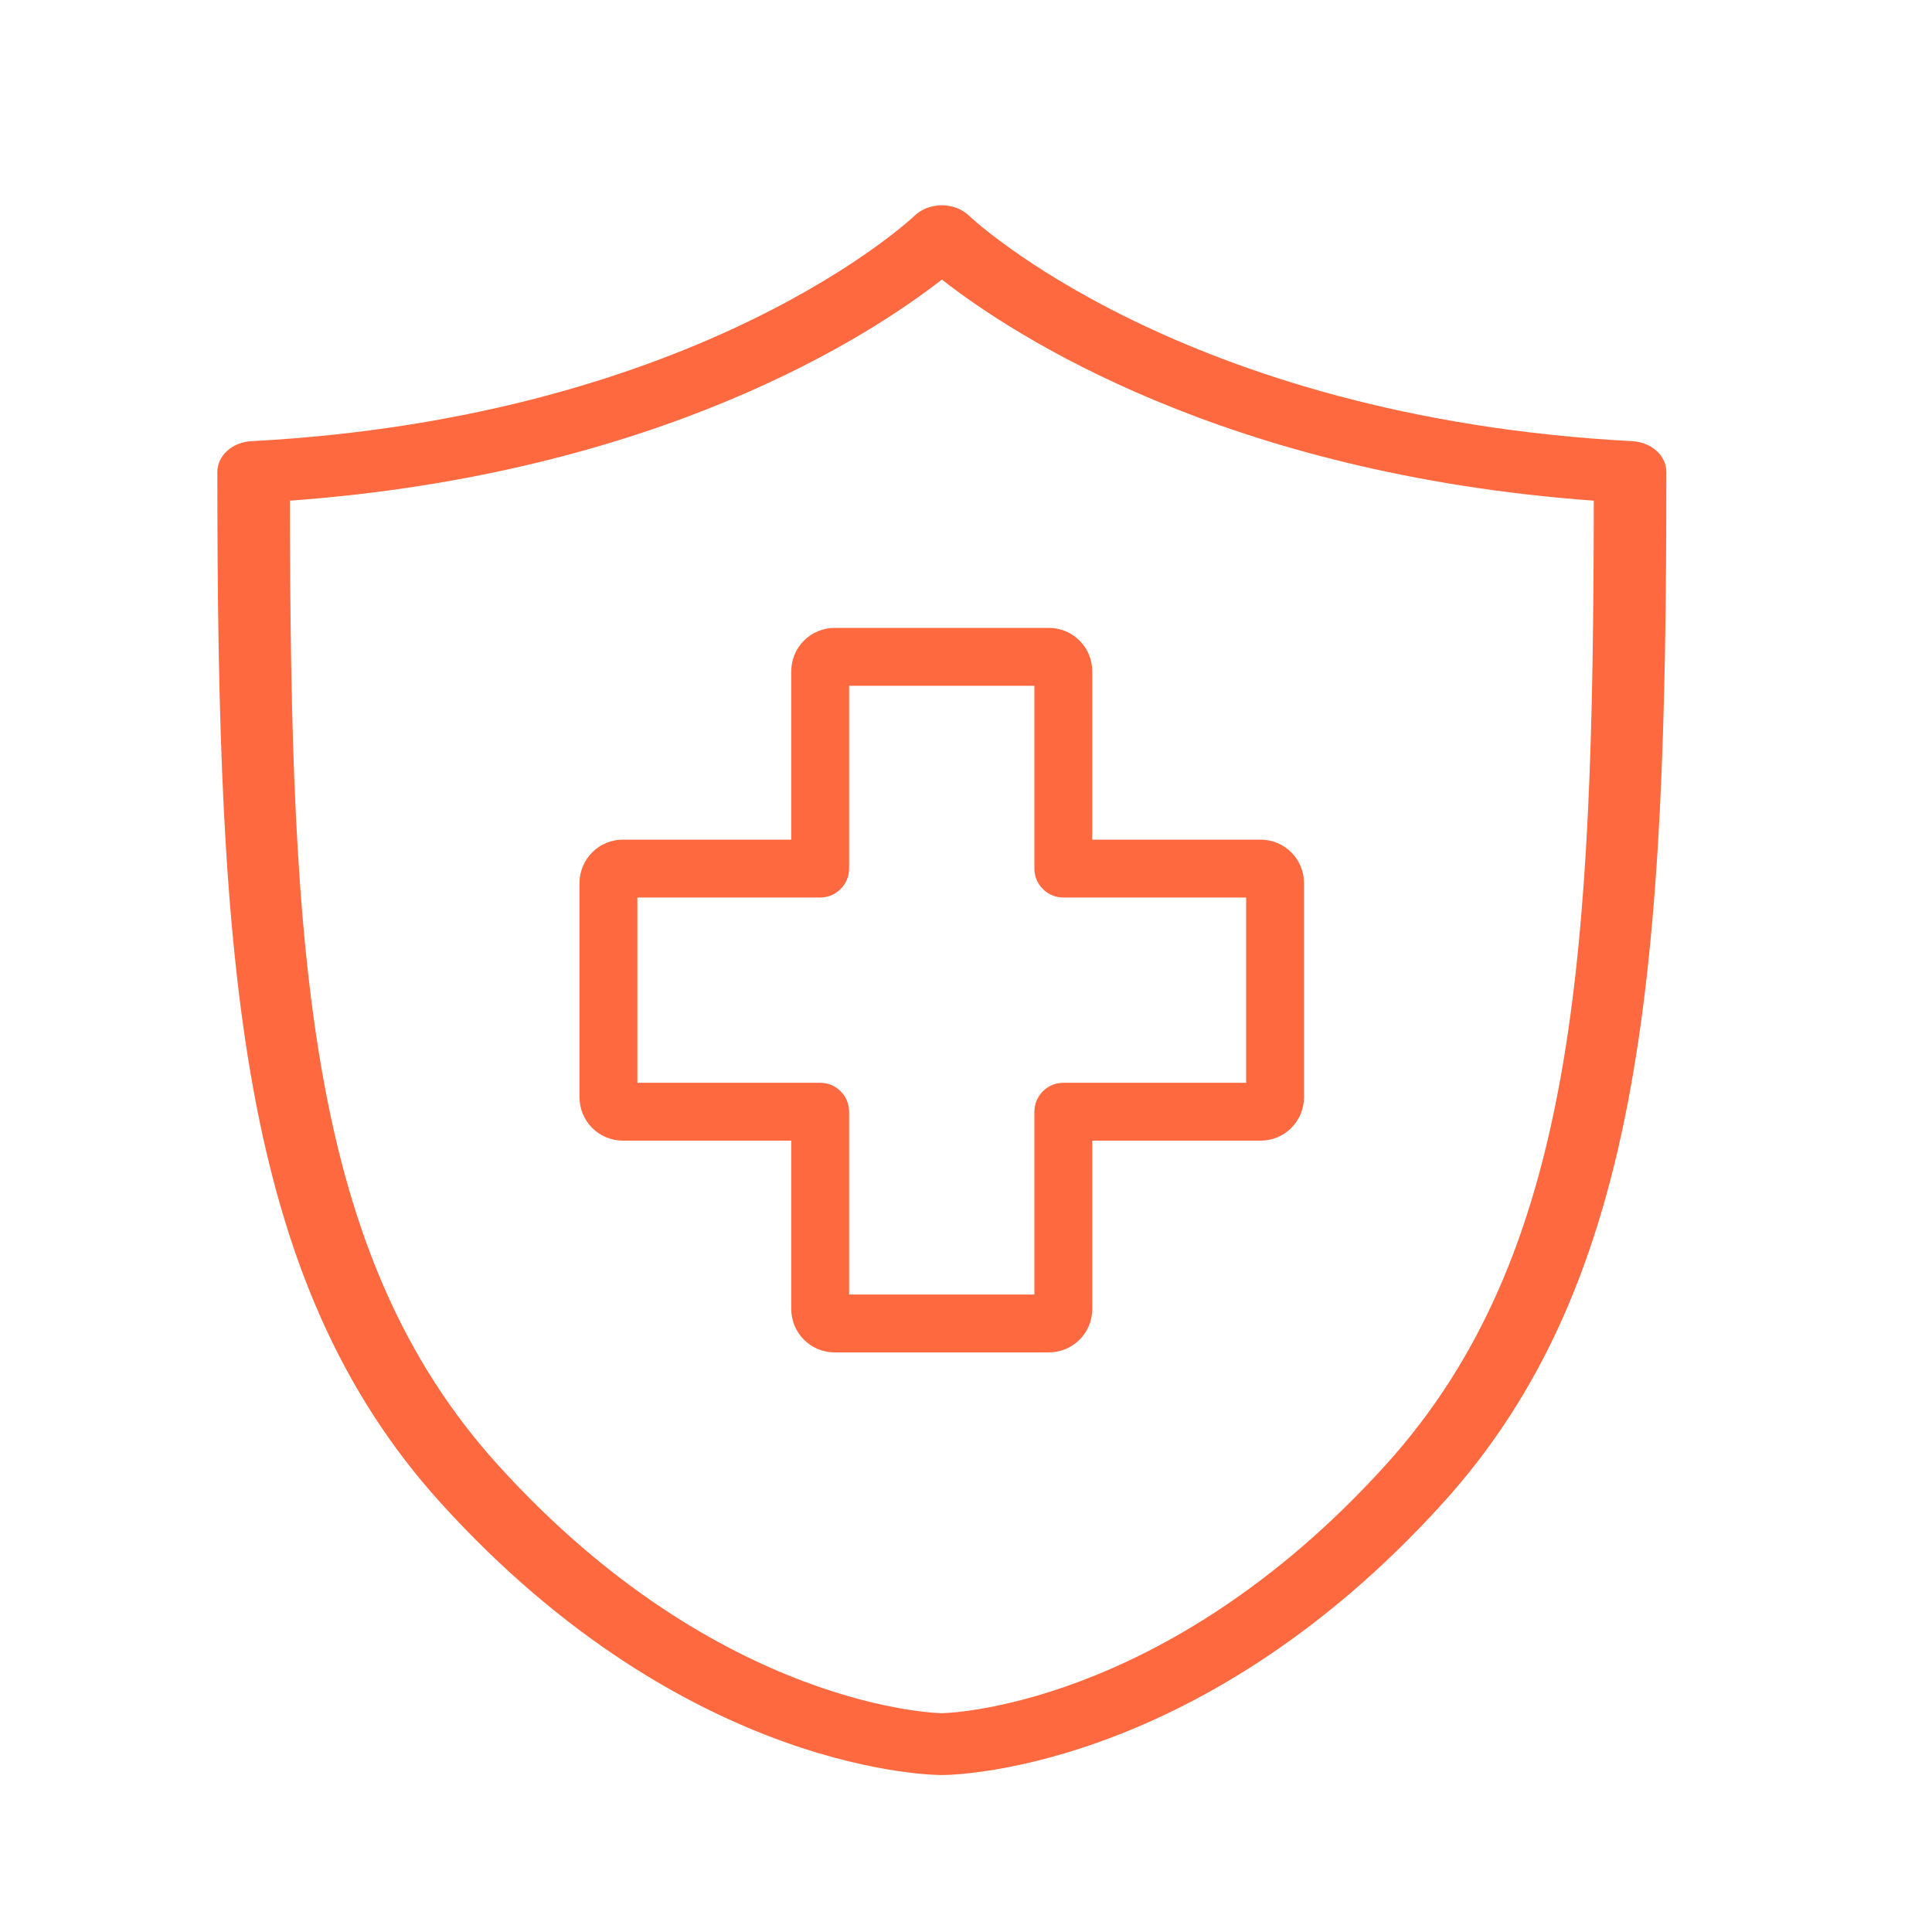 <?xml version="1.0" encoding="UTF-8"?> <svg xmlns="http://www.w3.org/2000/svg" width="20" height="20" viewBox="0 0 20 20" fill="none"><path d="M9.75 18.375C9.75 18.375 12.36 18.403 14.936 15.56C17.029 13.251 17.25 9.993 17.25 4.886C17.25 4.805 17.214 4.726 17.148 4.667C17.083 4.608 16.993 4.572 16.898 4.567C12.216 4.319 10.031 2.233 10.031 2.233C9.996 2.199 9.953 2.172 9.904 2.153C9.856 2.135 9.803 2.125 9.75 2.125C9.696 2.125 9.644 2.135 9.595 2.153C9.547 2.172 9.503 2.199 9.468 2.233C9.468 2.233 7.283 4.319 2.602 4.567C2.507 4.572 2.417 4.608 2.352 4.667C2.286 4.726 2.25 4.805 2.25 4.886C2.25 9.993 2.471 13.251 4.564 15.56C7.14 18.403 9.75 18.375 9.75 18.375H9.75ZM9.75 17.735H9.749C9.746 17.735 7.457 17.706 5.158 15.169C3.185 12.992 3.007 9.928 3.001 5.183C6.822 4.904 9.014 3.469 9.75 2.894C10.485 3.469 12.678 4.904 16.499 5.183C16.493 9.928 16.315 12.992 14.341 15.169C12.041 17.708 9.75 17.735 9.75 17.735Z" fill="#FF693F"></path><path d="M8.191 8.692H6.449C6.329 8.692 6.215 8.739 6.131 8.823C6.046 8.908 5.999 9.022 5.999 9.141V11.359C5.999 11.478 6.046 11.592 6.131 11.677C6.215 11.761 6.329 11.808 6.449 11.808H8.191V13.55C8.191 13.67 8.238 13.784 8.322 13.868C8.407 13.953 8.521 14 8.64 14H10.858C10.977 14 11.091 13.953 11.176 13.868C11.26 13.784 11.307 13.67 11.307 13.55V11.808H13.049C13.169 11.808 13.283 11.761 13.367 11.677C13.452 11.592 13.499 11.478 13.499 11.359V9.141C13.499 9.022 13.452 8.908 13.367 8.823C13.283 8.739 13.169 8.692 13.049 8.692H11.307V6.95C11.307 6.83 11.26 6.716 11.176 6.632C11.091 6.547 10.977 6.5 10.858 6.5H8.64C8.521 6.5 8.407 6.547 8.322 6.632C8.238 6.716 8.191 6.83 8.191 6.95V8.692ZM8.79 7.099H10.708V8.991C10.708 9.071 10.739 9.147 10.796 9.203C10.852 9.26 10.928 9.291 11.008 9.291H12.9V11.209H11.008C10.928 11.209 10.852 11.24 10.796 11.297C10.739 11.353 10.708 11.429 10.708 11.509V13.401H8.79V11.509C8.79 11.429 8.759 11.353 8.702 11.297C8.646 11.24 8.57 11.209 8.49 11.209H6.598V9.291H8.49C8.57 9.291 8.646 9.26 8.702 9.203C8.759 9.147 8.79 9.071 8.79 8.991V7.099Z" fill="#FF693F"></path></svg> 